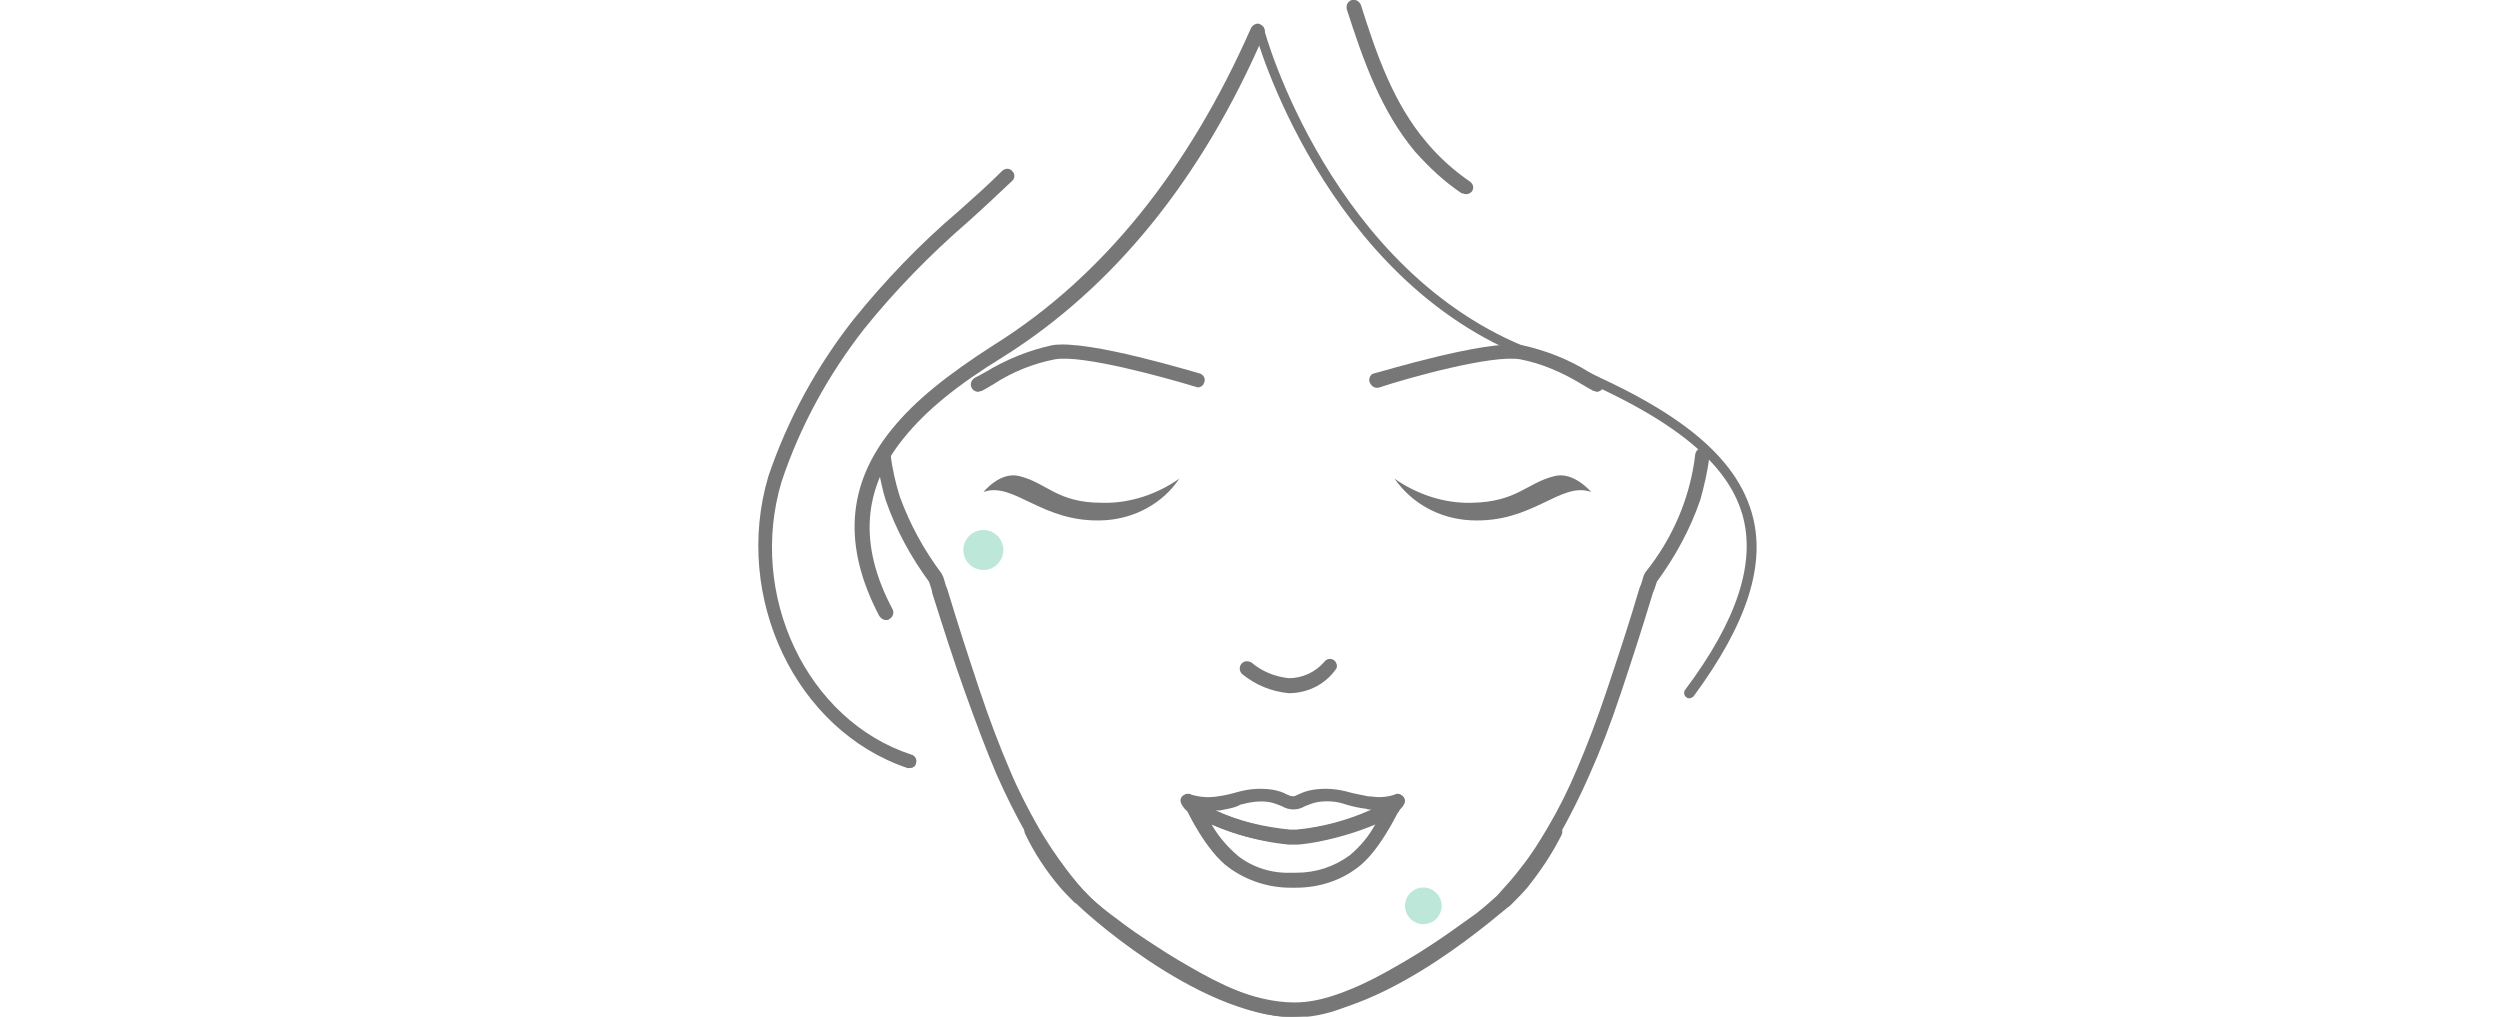 <?xml version="1.0" encoding="utf-8"?>
<!-- Generator: Adobe Illustrator 27.8.1, SVG Export Plug-In . SVG Version: 6.00 Build 0)  -->
<svg version="1.1" id="レイヤー_1" xmlns="http://www.w3.org/2000/svg" xmlns:xlink="http://www.w3.org/1999/xlink" x="0px"
	 y="0px" viewBox="0 0 300 122" style="enable-background:new 0 0 300 122;" xml:space="preserve">
<style type="text/css">
	.st0{fill:none;}
	.st1{fill:#777777;}
	.st2{opacity:0.3;fill:#22B380;}
</style>
<g id="img7" transform="translate(-519 -553)">
	<rect id="guide" x="519" y="553" class="st0" width="300" height="122"/>
	<g id="face07" transform="translate(669.887 614)">
		<g id="illust" transform="translate(-59.886 -61)">
			<g id="グループ_2884">
				<g id="グループ_2865">
					<g id="グループ_1628" transform="translate(14.18 53.908)">
						<path id="パス_1541" class="st1" d="M49.8,68.1c-2,0-3.9-0.4-5.7-1.1c-2.1-0.7-4.1-1.6-6-2.7c-1.9-1-3.8-2.1-5.6-3.4
							c-1.7-1.1-3.2-2.2-4.7-3.3c-1.2-0.9-2.4-1.8-3.5-2.9c-1.1-1.1-2.1-2.3-3-3.6c-1.2-1.6-2.3-3.2-3.3-4.9
							c-1.3-2.3-2.5-4.7-3.6-7.2c-1.2-2.8-2.4-6-3.8-9.9S8,21.4,6.7,17.3l-0.1-0.5c-0.1-0.3-0.2-0.6-0.3-0.9c-2.2-3-4-6.3-5.2-9.8
							C0.6,4.5,0.3,2.8,0,1c-0.1-0.5,0.2-0.9,0.7-1c0.5-0.1,0.9,0.2,1,0.7c0,0,0,0,0,0l0,0c0.2,1.7,0.6,3.4,1.1,5
							c1.2,3.3,2.9,6.4,5,9.2l0.1,0.2l0.1,0.2c0.1,0.3,0.2,0.6,0.3,1l0.2,0.5c1.2,4,2.5,8,3.8,11.9c1.3,3.9,2.5,7,3.7,9.8
							c1,2.4,2.2,4.7,3.5,7c1,1.7,2,3.2,3.2,4.8c0.9,1.2,1.8,2.3,2.9,3.4c1,1,2.2,1.9,3.3,2.7c1.4,1.1,2.9,2.1,4.6,3.2
							c1.8,1.2,3.7,2.3,5.5,3.3c1.8,1,3.7,1.9,5.7,2.6c1.7,0.6,3.4,1,5.2,1c10-0.1,22.9-11,24.8-12.9l0.3-0.3
							c0.6-0.6,1.1-1.2,1.8-1.8c1.5-1.8,2.8-3.8,3.9-6c0.2-0.4,0.8-0.5,1.2-0.3c0.4,0.2,0.5,0.7,0.3,1.1l0,0
							c-1.1,2.2-2.5,4.3-4.1,6.3c-0.6,0.7-1.2,1.3-1.8,1.9l-0.3,0.3C75.7,54.8,61.6,68,49.8,68.1z"/>
					</g>
					<g id="グループ_1628-2" transform="translate(31.932 53.894)">
						<path id="パス_1541-2" class="st1" d="M6.3,54.6L6,54.4c-0.6-0.6-1.2-1.2-1.8-1.9c-1.6-1.9-3-4-4.1-6.3l0,0
							C-0.1,45.8,0,45.3,0.4,45s0.9-0.1,1.2,0.3l0,0c0,0,0,0,0,0.1c1.1,2.1,2.4,4.1,3.9,6c0.6,0.7,1.2,1.3,1.8,1.8l0.3,0.3
							c2,2,14.8,12.9,24.8,12.9c1.8,0,3.5-0.4,5.2-1c2-0.7,3.9-1.6,5.7-2.6c1.8-1,3.7-2.1,5.5-3.3c1.7-1.1,3.2-2.2,4.6-3.2
							c1.2-0.8,2.3-1.8,3.3-2.7c1-1.1,2-2.2,2.9-3.4c1.2-1.5,2.2-3.1,3.2-4.8c1.3-2.2,2.5-4.6,3.5-7c1.2-2.8,2.4-5.9,3.7-9.8
							c1.3-3.9,2.6-7.8,3.8-11.9l0.2-0.5c0.1-0.3,0.2-0.6,0.3-1l0.1-0.2l0.1-0.2c3.3-4.1,5.4-9,6-14.2c0.1-0.5,0.5-0.8,1-0.7
							c0.4,0.1,0.8,0.5,0.7,0.9l0,0c-0.2,1.8-0.6,3.5-1.1,5.3c-1.2,3.5-3,6.8-5.2,9.8c-0.1,0.3-0.2,0.6-0.3,0.9l-0.2,0.5
							c-1.2,4-2.5,8-3.8,11.9s-2.5,7-3.8,9.9c-1.1,2.5-2.3,4.9-3.6,7.2c-1,1.7-2.1,3.4-3.3,4.9c-0.9,1.3-1.9,2.4-3,3.6
							c-1.1,1-2.3,2-3.5,2.9c-1.4,1.1-3,2.1-4.7,3.3c-1.9,1.2-3.8,2.4-5.6,3.4c-1.9,1-3.9,1.9-6,2.7c-1.8,0.7-3.8,1.1-5.7,1.1
							C20.5,68,6.4,54.8,6.3,54.6z"/>
					</g>
					<g id="グループ_1629" transform="translate(11.604 2.904)">
						<path id="パス_1542" class="st1" d="M3.7,71.5c-0.3,0-0.6-0.2-0.8-0.5c-4.4-8.4-3.9-15.8,1.6-22.5
							c2.7-3.3,6.5-6.4,12.3-10.1c12.9-8.1,23.2-20.9,30.7-37.9c0.2-0.4,0.7-0.7,1.1-0.5c0.4,0.2,0.7,0.6,0.5,1.1c0,0,0,0.1,0,0.1
							C41.6,18.6,31,31.6,17.8,39.9c-5.7,3.5-9.3,6.5-11.9,9.7c-5,6.1-5.5,12.9-1.4,20.6c0.2,0.4,0.1,0.9-0.4,1.2
							C4,71.5,3.9,71.5,3.7,71.5L3.7,71.5z"/>
					</g>
					<g id="グループ_1631" transform="translate(0 20.166)">
						<path id="パス_1544" class="st1" d="M18.2,72c-0.1,0-0.2,0-0.3,0C4.5,67.5-3.1,51.5,1.2,37C3.5,30.2,7,23.8,11.4,18.2
							c3.8-4.7,8-9.1,12.6-13c1.8-1.6,3.6-3.2,5.3-4.9c0.4-0.3,0.9-0.3,1.2,0.1c0.3,0.3,0.3,0.8,0,1.1c-1.8,1.7-3.6,3.4-5.4,5
							c-4.5,3.9-8.7,8.2-12.4,12.8c-4.3,5.5-7.7,11.7-9.9,18.3c-4.1,13.6,3,28.7,15.6,32.8c0.4,0.1,0.7,0.6,0.5,1.1
							C18.9,71.7,18.6,72,18.2,72L18.2,72z"/>
					</g>
					<g id="グループ_1638" transform="translate(50.66 94.656)">
						<g id="グループ_1637">
							<g id="グループ_1636">
								<g id="グループ_1632" transform="translate(0.722 1.27)">
									<path id="パス_1545" class="st1" d="M12.5,10.6c-2.6,0-5.2-0.8-7.4-2.4c-2.7-1.9-5.1-6.9-5.1-7c-0.2-0.4,0-0.9,0.4-1.1
										l0,0C0.8,0,1.2,0.1,1.5,0.3l0.1,0.1c0.1,0,0.1,0.1,0.2,0.1c3.3,1.8,7,2.9,10.7,3.2c0.2,0,0.5,0,0.7,0
										c3.8-0.4,7.6-1.5,10.9-3.4l0.1-0.1c0.2-0.2,0.6-0.3,0.9-0.2c0.3,0.1,0.5,0.4,0.5,0.8c0,0.2,0,0.3-0.1,0.5
										c-0.3,0.6-2.5,5.1-5,6.9c-2.1,1.6-4.7,2.4-7.4,2.4h-0.3L12.5,10.6z M3,3c0.8,1.4,1.9,2.7,3.2,3.8c1.8,1.4,4.1,2.1,6.4,2
										h0.6c2.3,0,4.5-0.7,6.4-2.1c1.3-1.1,2.3-2.3,3.1-3.8c-3,1.3-6.1,2.1-9.3,2.4c-0.3,0-0.6,0-1,0C9.1,5.1,5.9,4.3,3,3L3,3z"/>
								</g>
								<g id="グループ_1633">
									<path id="パス_1546" class="st1" d="M13.5,6.7c-0.2,0-0.3,0-0.5,0C9,6.3,5.1,5.1,1.5,3.2C1.4,3.1,1.4,3.1,1.3,3
										C1.2,3,1.1,2.9,1,2.8c-0.4-0.2-0.7-0.6-0.9-1C-0.1,1.4,0,0.9,0.5,0.7c0,0,0,0,0,0c0.1-0.1,0.3-0.1,0.4-0.1
										c0.1,0,0.3,0,0.4,0.1C2.3,1,3.4,1.1,4.5,0.9c0.8-0.1,1.6-0.3,2.3-0.5C8.2,0,9.6-0.1,11,0.1c0.6,0.1,1.3,0.3,1.8,0.6
										c0.2,0.1,0.5,0.2,0.7,0.2c0.2,0,0.4-0.1,0.6-0.2c0.6-0.3,1.2-0.5,1.9-0.6c1.4-0.2,2.8-0.1,4.2,0.3c0.7,0.2,1.4,0.3,2.3,0.5
										C22.9,0.9,23.4,1,23.8,1l0,0c0.7,0,1.3-0.1,1.9-0.3c0.3-0.2,0.7-0.1,1,0.2c0.3,0.3,0.3,0.7,0.1,1c-0.2,0.4-0.6,0.7-0.9,1
										c0,0-0.1,0.1-0.1,0.1l0,0C23.2,4.8,17.2,6.5,14,6.7C13.9,6.7,13.7,6.7,13.5,6.7z M4.2,2.6c2.8,1.3,5.9,2,9,2.3
										c0.2,0,0.5,0,0.7,0c3.1-0.3,6.1-1.1,9-2.4c-0.2,0-0.4,0-0.6-0.1c-0.9-0.1-1.7-0.3-2.4-0.5c-1.1-0.4-2.3-0.5-3.5-0.3
										c-0.5,0.1-1,0.3-1.5,0.5c-0.8,0.5-1.9,0.5-2.7,0c-0.5-0.2-1-0.4-1.5-0.5c-1.2-0.2-2.4,0-3.5,0.3C6.5,2.3,5.7,2.4,4.7,2.6
										C4.6,2.6,4.4,2.6,4.2,2.6L4.2,2.6z"/>
								</g>
								<g id="グループ_1634" transform="translate(0.72 1.277)">
									<path id="パス_1547" class="st1" d="M1,1.9c-0.1,0-0.3,0-0.4-0.1C0.5,1.7,0.4,1.7,0.4,1.6C0,1.3-0.1,0.8,0.2,0.4
										c0.1-0.1,0.2-0.2,0.4-0.3C1-0.1,1.5,0,1.8,0.5c0.3,0.4,0.1,1-0.3,1.3c0,0,0,0,0,0C1.3,1.8,1.2,1.9,1,1.9C1,1.9,1,1.9,1,1.9
										z"/>
								</g>
								<g id="グループ_1635" transform="translate(24.451 1.276)">
									<path id="パス_1548" class="st1" d="M0.9,1.8C0.4,1.8,0,1.5,0,1c0-0.3,0.1-0.5,0.3-0.7l0.1-0.1C0.7,0,1-0.1,1.4,0.1
										c0.3,0.1,0.5,0.4,0.5,0.8c0,0.2-0.1,0.5-0.2,0.6c0,0-0.1,0.1-0.1,0.1C1.4,1.6,1.3,1.7,1.2,1.8C1.1,1.8,1,1.8,0.9,1.8z"/>
								</g>
							</g>
						</g>
					</g>
					<g id="グループ_1641" transform="translate(27.021 57.033)">
						<g id="グループ_1640">
							<g id="グループ_1639">
								<path id="パス_1549" class="st1" d="M14.5,5.4C7,5.8,3.7,0.7,0,2c0,0,2-2.5,4.3-1.9c3.3,0.8,4.5,3.2,9.9,3.2
									c3.3,0.1,6.6-1,9.3-2.9C21.5,3.4,18.1,5.2,14.5,5.4z"/>
							</g>
						</g>
					</g>
					<g id="グループ_1642" transform="translate(57.749 79.184)">
						<path id="パス_1550" class="st1" d="M5.9,4c-2.1-0.2-4-1-5.6-2.3C0,1.4-0.1,0.9,0.2,0.5C0.5,0.1,1,0.1,1.4,0.3l0,0
							c0,0,0,0,0,0c1.3,1.1,2.8,1.7,4.5,1.9h0c1.6,0,3.2-0.7,4.3-2c0.3-0.4,0.9-0.4,1.2-0.1c0.3,0.3,0.4,0.8,0.1,1.1
							C10.2,3,8.1,4,5.9,4L5.9,4z"/>
					</g>
					<g id="グループ_1643" transform="translate(70.608)">
						<path id="パス_1551" class="st1" d="M14.3,23.3c-0.2,0-0.3-0.1-0.5-0.1c-2.1-1.4-3.9-3.1-5.6-5C4.1,13.3,2,7.3,0,1.1
							C-0.1,0.6,0.1,0.2,0.6,0C1-0.1,1.5,0.1,1.7,0.6c1.9,6,3.9,11.8,7.9,16.5c1.5,1.8,3.3,3.4,5.2,4.7c0.4,0.3,0.5,0.8,0.2,1.2
							C14.8,23.2,14.6,23.3,14.3,23.3L14.3,23.3z"/>
					</g>
					<g id="グループ_1653" transform="translate(25.493 41.32)">
						<g id="グループ_1652">
							<path id="パス_1559" class="st1" d="M0.9,5.7C0.4,5.7,0,5.3,0,4.8C0,4.5,0.2,4.2,0.5,4c0.4-0.2,0.8-0.4,1.3-0.7
								c2.5-1.5,5.2-2.6,8-3.2C14.1-0.6,27,3.4,27.5,3.5C28,3.7,28.2,4.2,28,4.6c-0.1,0.4-0.6,0.7-1,0.5C23.4,4,13.3,1.2,10.1,1.8
								C7.5,2.3,5,3.3,2.7,4.8c-0.5,0.3-1,0.6-1.4,0.8C1.1,5.6,1,5.7,0.9,5.7z"/>
						</g>
					</g>
					<g id="グループ_1641-2" transform="translate(76.335 57.033)">
						<g id="グループ_1640-2">
							<g id="グループ_1639-2">
								<path id="パス_1549-2" class="st1" d="M0,0.4c2.7,1.9,6,3,9.3,2.9c5.4-0.1,6.6-2.4,9.9-3.2C21.5-0.5,23.6,2,23.6,2
									c-3.7-1.3-7,3.8-14.5,3.4C5.4,5.2,2.1,3.4,0,0.4z"/>
							</g>
						</g>
					</g>
					<g id="グループ_1653-2" transform="translate(73.334 41.321)">
						<g id="グループ_1652-2">
							<path id="パス_1559-2" class="st1" d="M26.9,5.6c-0.4-0.2-0.9-0.5-1.4-0.8c-2.3-1.4-4.8-2.5-7.4-3C14.8,1.2,4.7,4,1.1,5.2
								C0.6,5.3,0.2,5,0,4.5c-0.1-0.4,0.1-0.9,0.5-1C1.1,3.4,14-0.6,18.3,0.1c2.8,0.6,5.6,1.7,8,3.2c0.5,0.3,0.9,0.5,1.3,0.7
								C28,4.2,28.2,4.8,28,5.2c-0.1,0.3-0.4,0.5-0.8,0.5C27.1,5.6,27,5.6,26.9,5.6z"/>
						</g>
					</g>
				</g>
				<path id="パス_6072" class="st1" d="M111.7,83.8c-0.3,0-0.6-0.3-0.6-0.6c0-0.1,0-0.3,0.1-0.4c6.3-8.4,8.5-15.3,6.9-21
					c-2-7-9.9-12.8-25.4-18.7c-24.8-9.4-33.1-39-33.1-39.3c-0.1-0.3,0.1-0.7,0.4-0.7c0.3-0.1,0.7,0.1,0.7,0.4
					C60.7,3.8,68.8,32.8,93,42c15.9,6,24,12,26.2,19.5c1.8,6.1-0.5,13.3-7,22.1C112,83.7,111.9,83.8,111.7,83.8z"/>
				<circle id="楕円形_178" class="st2" cx="27" cy="66" r="2.4"/>
				<circle id="楕円形_179" class="st2" cx="79.8" cy="108.7" r="2.2"/>
			</g>
		</g>
	</g>
</g>
</svg>
